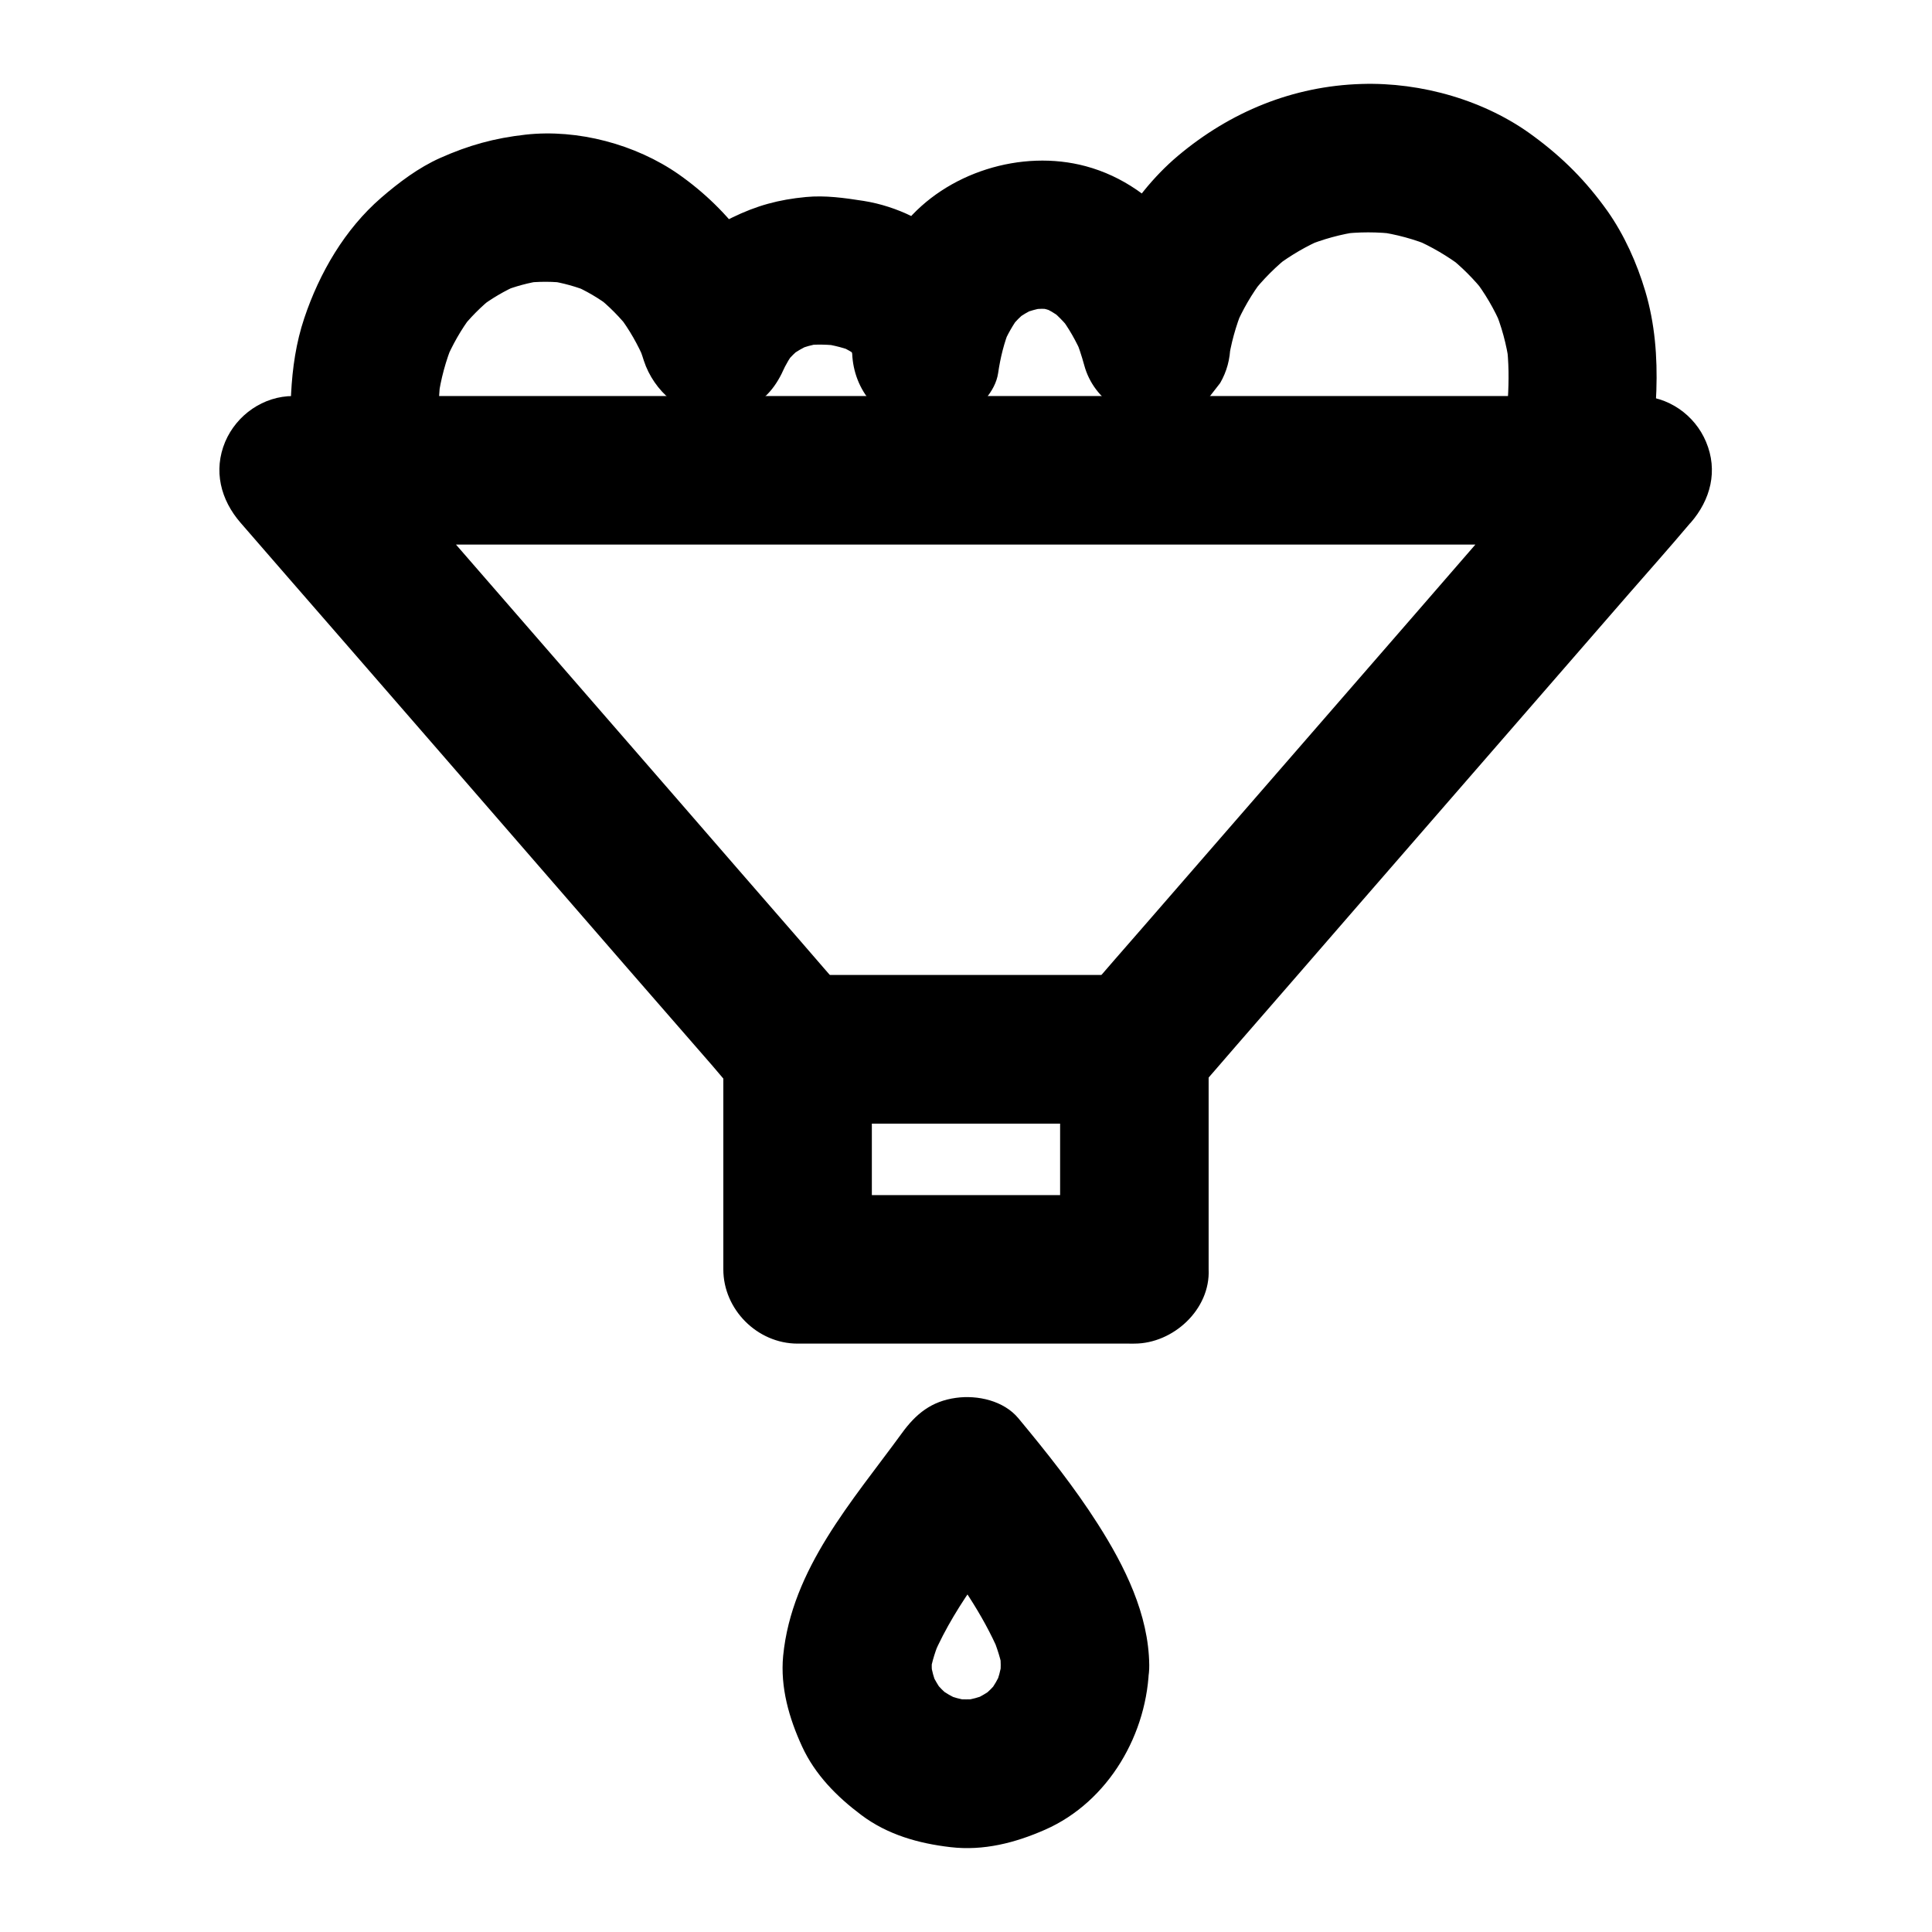 <?xml version="1.0" encoding="UTF-8"?>
<!-- Uploaded to: SVG Repo, www.svgrepo.com, Generator: SVG Repo Mixer Tools -->
<svg fill="#000000" width="800px" height="800px" version="1.1" viewBox="144 144 512 512" xmlns="http://www.w3.org/2000/svg">
 <g>
  <path d="m444.87 402.41h-30.406-48.215-11.219c4.625 1.918 9.297 3.836 13.922 5.758-4.43-5.066-8.855-10.184-13.234-15.254-10.629-12.203-21.207-24.402-31.832-36.652-12.84-14.762-25.684-29.57-38.523-44.328-11.121-12.793-22.188-25.535-33.309-38.328-5.41-6.199-10.676-12.547-16.188-18.648-0.098-0.098-0.148-0.195-0.246-0.246-4.625 11.219-9.297 22.387-13.922 33.605h9.496 25.879 38.473 46.738 51.219 51.711 48.215 40.934 29.273c4.625 0 9.25 0.051 13.875 0h0.59c-4.625-11.219-9.297-22.387-13.922-33.605-4.43 5.066-8.855 10.184-13.234 15.254-10.629 12.203-21.207 24.402-31.832 36.652-12.84 14.762-25.684 29.57-38.523 44.328-11.121 12.793-22.188 25.535-33.309 38.328-5.41 6.199-10.824 12.398-16.188 18.648-0.098 0.098-0.148 0.195-0.246 0.246-3.445 3.984-5.758 8.512-5.758 13.922 0 4.82 2.164 10.578 5.758 13.922 3.738 3.445 8.66 6.004 13.922 5.758 5.019-0.246 10.527-1.871 13.922-5.758 4.43-5.066 8.855-10.184 13.234-15.254 10.629-12.203 21.207-24.402 31.832-36.652 12.84-14.762 25.684-29.57 38.523-44.328 11.121-12.793 22.188-25.535 33.309-38.328 5.41-6.199 10.875-12.348 16.188-18.648 0.098-0.098 0.148-0.195 0.246-0.246 5.312-6.102 7.332-13.824 4.082-21.5-3-7.133-10.086-12.102-18.008-12.102h-9.496-25.879-38.473-46.738-51.219-51.711-48.215-40.934-29.273c-4.625 0-9.25-0.098-13.875 0h-0.59c-7.871 0-14.957 4.969-18.008 12.102-3.199 7.625-1.23 15.398 4.082 21.5 8.609 9.938 17.27 19.875 25.879 29.766 17.859 20.566 35.77 41.133 53.629 61.746 15.152 17.465 30.309 34.934 45.512 52.348 2.754 3.199 5.41 6.496 8.316 9.543 4.969 5.312 11.266 5.805 17.762 5.805h13.676 70.75 1.574c10.281 0 20.172-9.055 19.68-19.68-0.438-10.668-8.605-19.672-19.676-19.672z"/>
  <path d="m444.62 460.71h-30.16-48.07-11.02c6.543 6.543 13.137 13.137 19.68 19.68v-51.117-7.184c-6.543 6.543-13.137 13.137-19.68 19.68h30.16 48.07 11.02c-6.543-6.543-13.137-13.137-19.68-19.68v51.117 7.184c0 10.281 9.055 20.172 19.68 19.68 10.676-0.492 19.68-8.66 19.68-19.68v-51.117-7.184c0-10.629-9.004-19.68-19.68-19.68h-30.16-48.07-11.02c-10.629 0-19.68 9.004-19.68 19.68v51.117 7.184c0 10.629 9.004 19.68 19.68 19.68h30.16 48.07 11.02c10.281 0 20.172-9.055 19.68-19.68-0.492-10.676-8.66-19.68-19.68-19.68z"/>
  <path d="m409.2 585.24c0 1.379-0.098 2.707-0.297 4.082 0.246-1.723 0.492-3.492 0.688-5.215-0.395 2.41-0.984 4.723-1.918 6.988 0.641-1.574 1.328-3.148 1.969-4.723-1.031 2.41-2.312 4.625-3.887 6.691 1.031-1.328 2.066-2.656 3.102-3.984-1.477 1.871-3.148 3.492-4.969 4.969 1.328-1.031 2.656-2.066 3.984-3.102-2.066 1.574-4.281 2.902-6.691 3.887 1.574-0.641 3.148-1.328 4.723-1.969-2.262 0.934-4.574 1.523-6.988 1.918 1.723-0.246 3.492-0.492 5.215-0.688-2.754 0.344-5.461 0.344-8.168 0 1.723 0.246 3.492 0.492 5.215 0.688-2.41-0.395-4.723-0.984-6.988-1.918 1.574 0.641 3.148 1.328 4.723 1.969-2.41-1.031-4.625-2.312-6.691-3.887 1.328 1.031 2.656 2.066 3.984 3.102-1.871-1.477-3.492-3.148-4.969-4.969 1.031 1.328 2.066 2.656 3.102 3.984-1.574-2.066-2.902-4.281-3.887-6.691 0.641 1.574 1.328 3.148 1.969 4.723-0.934-2.262-1.523-4.574-1.918-6.988 0.246 1.723 0.492 3.492 0.688 5.215-0.297-2.312-0.395-4.625-0.051-6.988-0.246 1.723-0.492 3.492-0.688 5.215 0.492-3.297 1.574-6.445 2.856-9.496-0.641 1.574-1.328 3.148-1.969 4.723 6.25-14.465 16.629-26.469 25.828-39.066-10.281 1.328-20.613 2.656-30.898 3.984 2.656 3.199 5.312 6.445 7.824 9.742-1.031-1.328-2.066-2.656-3.102-3.984 6.84 8.906 13.43 18.254 17.859 28.633-0.641-1.574-1.328-3.148-1.969-4.723 1.328 3.246 2.461 6.543 2.953 10.035-0.246-1.723-0.492-3.492-0.688-5.215-0.043 1.039 0.055 2.074 0.055 3.059 0.051 5.066 2.164 10.281 5.758 13.922 3.394 3.394 9.004 6.004 13.922 5.758 10.527-0.492 19.828-8.66 19.68-19.68-0.148-13.43-6.496-26.176-13.578-37.293-6.297-9.891-13.629-19.09-21.105-28.094-3.887-4.676-10.824-6.199-16.531-5.41-6.496 0.887-10.629 4.231-14.367 9.398-13.086 17.957-29.176 35.918-31.438 58.992-0.789 8.316 1.574 16.531 5.019 24.008 3.445 7.477 9.199 13.285 15.695 18.156 6.938 5.215 15.152 7.527 23.617 8.512 8.758 1.031 17.172-1.133 25.094-4.625 16.875-7.43 27.305-25.586 27.551-43.691 0.098-10.281-9.152-20.172-19.68-19.68-10.73 0.539-19.488 8.703-19.637 19.727z"/>
  <path d="m260.66 268.59c-0.297-8.07-0.887-16.336 0.148-24.355-0.246 1.723-0.492 3.492-0.688 5.215 0.688-5.019 2.016-9.891 3.938-14.562-0.641 1.574-1.328 3.148-1.969 4.723 1.82-4.231 4.082-8.266 6.887-11.957-1.031 1.328-2.066 2.656-3.102 3.984 2.609-3.394 5.609-6.394 8.953-9.055-1.328 1.031-2.656 2.066-3.984 3.102 3.344-2.559 6.938-4.676 10.824-6.348-1.574 0.641-3.148 1.328-4.723 1.969 3.543-1.426 7.184-2.41 10.973-2.953-1.723 0.246-3.492 0.492-5.215 0.688 3.984-0.492 7.969-0.492 11.957 0.051-1.723-0.246-3.492-0.492-5.215-0.688 3.738 0.543 7.332 1.574 10.875 3-1.574-0.641-3.148-1.328-4.723-1.969 3.691 1.574 7.133 3.59 10.332 6.051-1.328-1.031-2.656-2.066-3.984-3.102 3.445 2.707 6.496 5.805 9.152 9.25-1.031-1.328-2.066-2.656-3.102-3.984 2.805 3.691 5.066 7.676 6.887 11.957-0.641-1.574-1.328-3.148-1.969-4.723 0.641 1.523 1.23 3.102 1.723 4.723 2.609 7.969 10.137 14.859 18.992 14.465 3.492-0.148 6.84-1.031 9.938-2.707 4.625-2.461 7.332-7.086 9.055-11.758 0.195-0.492 0.395-1.031 0.59-1.523-0.641 1.574-1.328 3.148-1.969 4.723 0.984-2.215 2.215-4.281 3.691-6.199-1.031 1.328-2.066 2.656-3.102 3.984 1.477-1.82 3.148-3.445 4.969-4.922-1.328 1.031-2.656 2.066-3.984 3.102 2.016-1.523 4.184-2.754 6.496-3.789-1.574 0.641-3.148 1.328-4.723 1.969 2.41-0.984 4.871-1.672 7.477-2.066-1.723 0.246-3.492 0.492-5.215 0.688 3.394-0.395 6.789-0.297 10.184 0.148-1.723-0.246-3.492-0.492-5.215-0.688 3.199 0.441 6.25 1.23 9.199 2.461-1.574-0.641-3.148-1.328-4.723-1.969 1.969 0.887 3.836 1.969 5.559 3.246-1.328-1.031-2.656-2.066-3.984-3.102 1.328 1.082 2.508 2.262 3.59 3.59-1.031-1.328-2.066-2.656-3.102-3.984 1.031 1.379 1.871 2.856 2.559 4.43-0.641-1.574-1.328-3.148-1.969-4.723 0.688 1.723 1.133 3.445 1.379 5.266-0.246-1.723-0.492-3.492-0.688-5.215 0.098 0.887 0.195 1.723 0.195 2.609 0.395 9.84 7.184 18.008 17.074 19.336 4.184 0.543 8.906 0.051 12.547-2.312 3.984-2.559 8.316-6.84 9.055-11.758 0.59-4.082 1.574-8.117 3.148-11.957-0.641 1.574-1.328 3.148-1.969 4.723 1.23-2.953 2.805-5.707 4.723-8.266-1.031 1.328-2.066 2.656-3.102 3.984 1.574-2.016 3.344-3.789 5.312-5.363-1.328 1.031-2.656 2.066-3.984 3.102 1.969-1.477 4.035-2.707 6.25-3.691-1.574 0.641-3.148 1.328-4.723 1.969 2.461-0.984 4.969-1.672 7.578-2.016-1.723 0.246-3.492 0.492-5.215 0.688 2.363-0.297 4.676-0.344 7.035-0.051-1.723-0.246-3.492-0.492-5.215-0.688 2.016 0.297 3.887 0.836 5.805 1.574-1.574-0.641-3.148-1.328-4.723-1.969 2.312 0.984 4.379 2.215 6.394 3.738-1.328-1.031-2.656-2.066-3.984-3.102 2.262 1.77 4.231 3.789 6.004 6.051-1.031-1.328-2.066-2.656-3.102-3.984 2.508 3.246 4.477 6.789 6.102 10.527-0.641-1.574-1.328-3.148-1.969-4.723 0.984 2.41 1.77 4.82 2.461 7.332 2.559 9.496 12.102 15.398 21.598 14.121 4.133-0.543 8.414-2.262 11.316-5.41 1.031-1.328 2.066-2.656 3.102-3.984 1.77-3.051 2.656-6.394 2.707-9.938 0.051-0.246 0.051-0.441 0.098-0.688-0.246 1.723-0.492 3.492-0.688 5.215 0.688-4.922 2.016-9.691 3.887-14.27-0.641 1.574-1.328 3.148-1.969 4.723 1.918-4.477 4.328-8.66 7.281-12.496-1.031 1.328-2.066 2.656-3.102 3.984 3.102-3.984 6.641-7.527 10.629-10.629-1.328 1.031-2.656 2.066-3.984 3.102 3.887-2.902 8.07-5.363 12.496-7.231-1.574 0.641-3.148 1.328-4.723 1.969 4.574-1.871 9.348-3.199 14.27-3.887-1.723 0.246-3.492 0.492-5.215 0.688 5.019-0.641 10.086-0.641 15.105 0-1.723-0.246-3.492-0.492-5.215-0.688 5.019 0.688 9.938 2.016 14.613 3.984-1.574-0.641-3.148-1.328-4.723-1.969 4.574 1.969 8.809 4.477 12.793 7.477-1.328-1.031-2.656-2.066-3.984-3.102 3.691 2.902 7.035 6.25 9.938 9.938-1.031-1.328-2.066-2.656-3.102-3.984 3.051 3.938 5.559 8.215 7.477 12.742-0.641-1.574-1.328-3.148-1.969-4.723 1.969 4.676 3.297 9.594 3.984 14.613-0.246-1.723-0.492-3.492-0.688-5.215 1.23 9.594 0.051 19.484-1.18 29.027 0.246-1.723 0.492-3.492 0.688-5.215-0.195 1.477-0.395 2.953-0.641 4.477-0.836 5.41-0.887 10.234 1.969 15.152 2.41 4.082 7.086 7.969 11.758 9.055 5.019 1.133 10.676 0.887 15.152-1.969 4.035-2.609 8.266-6.84 9.055-11.758 2.656-17.32 5.066-35.57-0.051-52.742-2.215-7.43-5.559-14.906-10.035-21.254-5.656-7.922-11.758-14.07-19.582-19.828-12.742-9.496-29.719-14.316-45.559-13.824-18.203 0.543-34.785 7.379-48.66 19.039-6.543 5.512-12.203 12.645-16.336 20.121-2.508 4.574-4.574 9.496-6.199 14.414-1.672 5.164-2.363 10.43-3.051 15.793 12.891-1.723 25.781-3.492 38.672-5.215-5.019-18.746-17.957-37.098-37.539-42.359-17.023-4.574-37 1.672-48.117 15.352-6.887 8.461-11.562 18.254-13.137 29.125 12.891 1.723 25.781 3.492 38.672 5.215-0.441-10.676-4.184-21.254-12.203-28.684-6.641-6.148-15.152-10.383-24.059-11.809-5.066-0.789-10.184-1.523-15.301-1.031-7.231 0.688-13.039 2.262-19.582 5.461-11.367 5.512-19.141 15.941-23.418 27.551h37.934c-5.215-16.039-14.859-29.324-28.633-39.016-11.414-7.969-26.766-12.055-40.59-10.527-8.316 0.934-15.055 2.805-22.68 6.199-5.707 2.559-10.875 6.445-15.598 10.527-9.645 8.363-16.336 19.875-20.367 31.883-4.379 13.039-3.836 26.863-3.344 40.344 0.195 5.164 2.066 10.234 5.758 13.922 3.394 3.394 9.004 6.004 13.922 5.758 10.367-0.488 20.109-8.703 19.668-19.723z"/>
 </g>
</svg>
